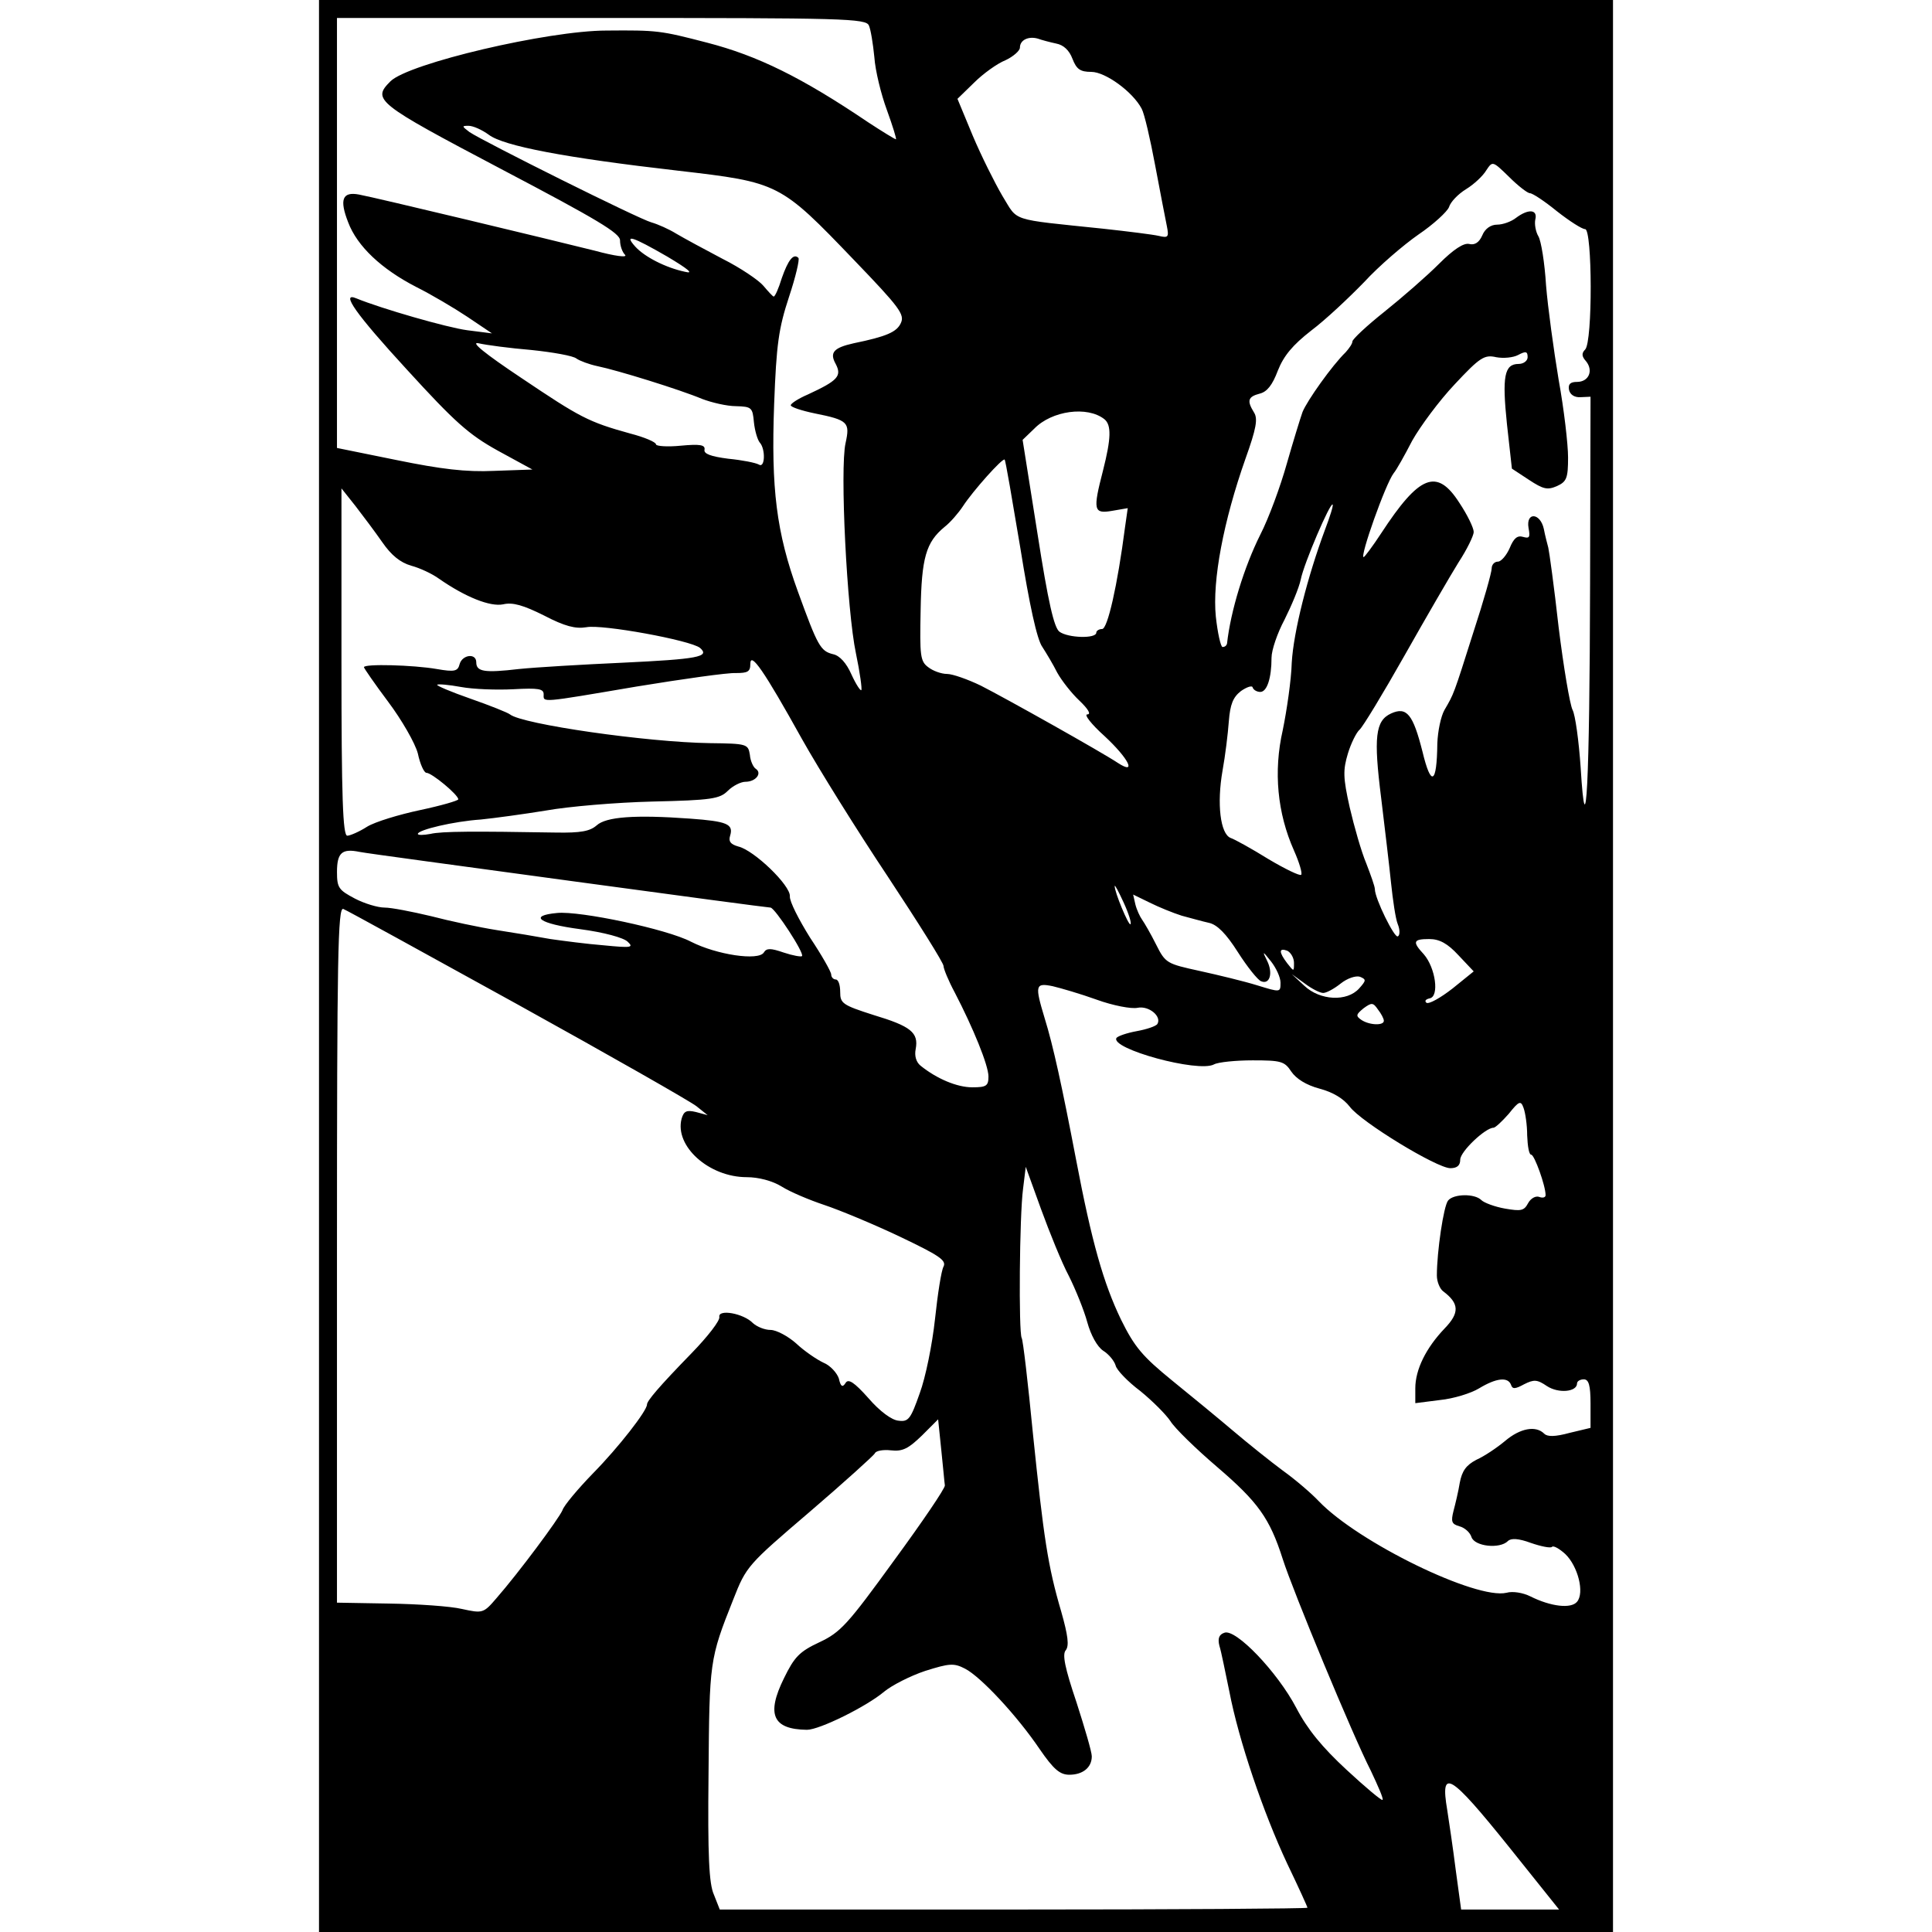 <?xml version="1.0" encoding="UTF-8" standalone="yes"?>
<svg version="1.0" xmlns="http://www.w3.org/2000/svg" width="100mm" height="100mm" viewBox="0 0 288 430" preserveAspectRatio="xMidYMid meet">
  <g transform="translate(0,430) scale(0.1,-0.1)" fill="#000000" stroke="none">
    <path d="M0 2150 l0 -2150 1440 0 1440 0 0 2150 0 2150 -1440 0 -1440 0 0
-2150z m1224 2093 c4 -9 9 -40 12 -70 2 -30 15 -83 28 -118 13 -36 22 -65 20
-65 -2 0 -30 17 -62 38 -148 100 -246 148 -358 177 -104 27 -111 28 -224 27
-130 0 -441 -73 -481 -113 -41 -41 -33 -48 246 -195 215 -113 265 -143 265
-159 0 -12 5 -26 11 -32 7 -7 -23 -3 -67 9 -92 23 -487 118 -525 125 -37 7
-44 -11 -24 -62 20 -53 74 -104 152 -144 32 -16 83 -46 113 -66 l55 -37 -55 7
c-45 6 -191 48 -247 71 -36 15 -1 -35 113 -159 106 -116 137 -144 202 -180
l77 -42 -85 -3 c-63 -3 -119 4 -217 24 l-133 27 0 479 0 478 589 0 c540 0 589
-1 595 -17z m417 -40 c16 -3 29 -15 36 -34 9 -23 17 -29 42 -29 31 0 92 -44
112 -82 6 -11 19 -67 30 -126 11 -59 23 -120 26 -135 5 -25 3 -27 -18 -22 -13
3 -69 10 -124 16 -211 22 -188 15 -224 73 -17 29 -47 89 -66 134 l-34 82 37
36 c20 20 52 43 70 50 17 8 32 21 32 28 0 17 19 26 40 20 8 -3 27 -8 41 -11z
m-1263 -203 c33 -25 169 -51 422 -80 224 -26 226 -27 391 -199 101 -105 113
-121 104 -140 -9 -20 -32 -30 -105 -45 -45 -10 -54 -21 -40 -46 14 -27 5 -37
-62 -68 -21 -9 -38 -20 -38 -24 0 -4 24 -12 53 -18 75 -15 79 -20 69 -66 -13
-56 3 -374 23 -468 9 -43 14 -80 12 -82 -2 -2 -12 13 -22 35 -11 25 -26 42
-41 45 -28 7 -34 18 -78 139 -48 132 -60 229 -53 418 5 133 10 168 33 238 15
45 24 84 21 87 -11 11 -23 -5 -37 -45 -7 -23 -15 -41 -18 -41 -2 0 -12 11 -23
24 -10 12 -51 40 -91 60 -40 21 -86 46 -103 56 -16 10 -41 21 -55 25 -27 7
-372 179 -405 201 -17 13 -18 14 -2 14 10 0 30 -9 45 -20z m2317 -130 c6 0 33
-18 60 -40 28 -22 56 -40 63 -40 16 0 17 -251 0 -268 -8 -8 -8 -15 2 -26 17
-21 6 -46 -20 -46 -15 0 -20 -5 -18 -17 2 -11 12 -18 26 -17 l22 1 -1 -416
c-1 -444 -9 -605 -21 -409 -4 59 -12 117 -18 128 -6 12 -20 95 -31 184 -10 90
-21 169 -23 177 -2 8 -7 26 -10 42 -8 36 -40 38 -34 2 4 -21 2 -24 -12 -20
-13 4 -21 -3 -30 -25 -7 -16 -19 -30 -26 -30 -8 0 -14 -7 -14 -15 0 -9 -18
-73 -41 -143 -44 -139 -43 -136 -64 -172 -8 -14 -15 -47 -16 -75 -1 -91 -14
-97 -33 -18 -21 83 -35 101 -70 85 -35 -16 -39 -53 -22 -188 8 -66 18 -150 22
-189 4 -38 10 -80 15 -92 5 -12 5 -25 0 -27 -7 -5 -51 84 -51 105 0 6 -9 31
-19 57 -11 26 -27 82 -37 125 -15 67 -15 83 -4 120 7 23 19 47 26 53 7 6 52
80 100 165 48 85 102 178 120 207 19 29 34 60 34 68 0 9 -14 38 -32 65 -50 78
-89 62 -174 -68 -19 -29 -37 -53 -39 -53 -9 0 49 164 67 187 6 7 24 39 41 72
18 32 60 89 95 126 56 60 66 66 92 60 16 -3 38 -1 49 5 17 9 21 8 21 -5 0 -8
-9 -15 -20 -15 -32 0 -37 -28 -26 -134 l11 -99 38 -25 c32 -21 41 -23 62 -14
22 10 25 18 25 64 0 29 -9 107 -21 173 -11 66 -24 161 -28 210 -3 50 -11 99
-17 109 -6 10 -9 27 -7 37 6 23 -15 25 -43 4 -10 -8 -29 -15 -42 -15 -14 0
-27 -9 -33 -24 -7 -16 -17 -22 -29 -19 -12 3 -35 -12 -67 -44 -28 -28 -82 -75
-122 -107 -39 -31 -71 -61 -71 -66 0 -5 -7 -15 -15 -24 -30 -29 -86 -108 -96
-133 -5 -14 -21 -66 -35 -115 -14 -50 -40 -121 -59 -158 -36 -72 -66 -170 -74
-242 -1 -5 -5 -8 -10 -8 -4 0 -11 31 -15 68 -8 80 17 212 66 351 24 67 28 89
19 103 -16 26 -14 35 13 42 16 4 28 19 40 51 13 33 33 57 74 89 32 24 84 73
118 108 33 36 88 83 121 106 34 23 64 51 68 61 3 11 20 29 38 40 18 11 38 30
45 42 14 21 14 21 51 -15 20 -20 41 -36 46 -36z m-1920 -141 c47 -28 60 -39
40 -34 -43 9 -90 33 -111 56 -26 29 -7 23 71 -22z m-302 -208 c48 -5 93 -13
100 -19 7 -5 28 -13 47 -17 44 -9 183 -52 233 -73 21 -8 55 -16 75 -16 35 -1
37 -3 40 -36 2 -19 8 -39 13 -45 13 -14 12 -58 -2 -49 -7 4 -37 10 -68 13 -39
5 -55 11 -53 20 2 11 -10 13 -53 9 -30 -3 -55 -1 -55 3 0 5 -26 16 -57 24 -94
26 -112 36 -243 124 -81 54 -114 81 -95 77 17 -4 70 -11 118 -15z m1275 -154
c16 -13 15 -43 -3 -114 -23 -89 -21 -97 20 -90 l35 6 -6 -42 c-17 -131 -39
-227 -51 -227 -7 0 -13 -4 -13 -8 0 -14 -63 -12 -82 2 -12 9 -25 65 -49 219
l-33 208 26 25 c39 40 118 51 156 21z m-187 -287 c20 -125 37 -204 49 -220 9
-14 24 -39 33 -57 10 -18 32 -46 49 -62 20 -19 27 -31 18 -31 -8 0 9 -22 38
-48 54 -50 73 -88 30 -60 -36 24 -248 143 -305 172 -29 14 -63 26 -75 26 -13
0 -32 7 -42 15 -18 13 -19 26 -17 126 2 118 12 152 53 186 13 10 31 31 41 46
22 34 89 109 93 104 2 -1 17 -90 35 -197z m-1420 13 c20 -29 40 -45 64 -52 19
-5 47 -18 62 -29 59 -41 114 -63 143 -57 21 5 45 -2 91 -25 46 -24 70 -30 94
-26 35 7 232 -29 253 -46 23 -20 -5 -25 -173 -33 -88 -4 -191 -10 -230 -14
-77 -9 -95 -6 -95 15 0 21 -31 17 -37 -4 -4 -16 -11 -18 -51 -11 -52 9 -162
12 -162 4 0 -2 24 -37 54 -77 30 -40 60 -92 66 -115 5 -24 14 -43 19 -43 12 0
71 -49 71 -59 0 -3 -38 -14 -85 -24 -47 -10 -100 -26 -118 -37 -17 -11 -38
-20 -44 -20 -10 0 -13 84 -13 386 l0 387 31 -39 c17 -22 44 -58 60 -81z m2098
28 c-39 -105 -70 -227 -74 -296 -1 -38 -11 -106 -20 -150 -21 -92 -12 -185 25
-268 12 -27 19 -51 16 -54 -3 -3 -36 13 -73 35 -37 23 -75 44 -84 47 -23 9
-31 76 -18 150 6 33 12 82 14 110 3 37 9 53 27 67 13 9 25 13 26 8 2 -6 10
-10 17 -10 15 0 25 31 25 76 0 17 13 55 29 85 15 30 32 70 36 89 7 36 66 173
71 167 2 -2 -6 -27 -17 -56z m-1164 -466 c37 -66 123 -204 191 -306 68 -103
124 -192 124 -199 0 -6 11 -33 25 -59 41 -79 75 -162 75 -187 0 -21 -5 -24
-36 -24 -34 0 -79 19 -115 48 -10 8 -14 22 -11 37 7 37 -11 51 -94 76 -69 22
-74 26 -74 51 0 16 -4 28 -10 28 -5 0 -10 5 -10 11 0 6 -21 43 -47 82 -25 40
-46 81 -45 92 2 24 -80 103 -115 111 -17 5 -22 11 -18 24 8 26 -7 32 -89 38
-124 9 -187 4 -208 -15 -15 -13 -35 -17 -91 -16 -180 3 -254 3 -279 -3 -16 -3
-28 -3 -28 0 0 9 80 28 140 32 30 3 96 12 145 20 50 9 156 18 237 20 132 3
150 6 168 24 11 11 29 20 39 20 23 0 38 19 23 29 -5 3 -12 17 -13 31 -4 24 -6
25 -89 26 -140 2 -418 42 -445 64 -5 4 -45 20 -88 35 -43 15 -76 29 -74 31 2
2 26 0 53 -5 27 -5 79 -7 117 -5 55 3 67 1 67 -11 0 -19 -11 -20 207 17 104
17 203 31 221 30 26 0 32 3 32 20 0 29 30 -14 115 -167z m-520 -315 c242 -33
445 -60 450 -60 10 -1 76 -102 70 -108 -2 -2 -20 1 -41 8 -29 10 -38 10 -44 0
-12 -19 -105 -5 -162 24 -53 28 -247 69 -298 64 -65 -6 -40 -24 51 -36 53 -7
97 -19 106 -28 14 -13 8 -14 -53 -8 -38 3 -91 10 -119 14 -27 5 -81 14 -120
20 -38 6 -104 20 -146 31 -42 10 -88 19 -103 19 -15 0 -45 9 -66 20 -36 19
-40 24 -40 59 0 43 11 53 50 45 14 -3 223 -31 465 -64z m1251 -97 c-4 -4 -36
73 -35 85 0 4 9 -13 20 -37 11 -24 18 -46 15 -48z m114 19 c19 -5 47 -13 61
-16 18 -4 38 -24 64 -65 21 -33 45 -63 52 -65 19 -8 27 18 13 46 -11 22 -10
22 9 -2 11 -14 21 -35 21 -47 0 -22 0 -22 -52 -6 -29 9 -87 23 -128 32 -73 16
-76 17 -97 59 -12 24 -26 48 -31 55 -5 7 -12 22 -15 34 l-5 22 37 -18 c20 -10
52 -23 71 -29z m-1479 -197 c206 -114 385 -216 399 -227 l25 -20 -26 7 c-21 5
-27 2 -32 -15 -16 -61 61 -130 145 -130 26 0 57 -8 78 -21 19 -12 62 -30 95
-41 33 -11 108 -42 167 -70 88 -42 105 -53 98 -67 -5 -9 -13 -61 -19 -117 -6
-56 -21 -130 -34 -165 -20 -57 -25 -64 -47 -61 -15 1 -42 21 -67 50 -32 36
-45 44 -51 34 -7 -11 -11 -8 -15 10 -4 12 -19 29 -34 35 -15 7 -43 26 -61 43
-18 16 -44 30 -57 30 -13 0 -30 7 -39 15 -21 22 -78 32 -75 14 2 -8 -26 -44
-62 -81 -73 -75 -99 -106 -99 -114 0 -14 -63 -95 -120 -153 -34 -35 -65 -72
-68 -82 -8 -19 -98 -140 -147 -196 -29 -34 -31 -34 -77 -24 -25 6 -98 11 -162
12 l-116 2 0 775 c0 666 2 773 14 769 8 -3 182 -99 387 -212z m2095 109 l34
-36 -47 -38 c-27 -21 -52 -35 -58 -32 -5 4 -2 8 7 10 22 4 13 68 -13 98 -26
28 -24 34 12 34 23 0 41 -10 65 -36z m-366 -17 c0 -20 0 -20 -15 -1 -19 25
-19 35 0 28 8 -4 15 -16 15 -27z m65 -67 c7 0 24 9 39 21 15 12 34 18 43 15
14 -6 14 -8 -2 -26 -27 -30 -87 -27 -122 6 l-28 26 29 -21 c16 -12 34 -21 41
-21z m-504 -15 c36 -13 77 -21 91 -18 25 5 54 -19 44 -36 -3 -5 -24 -12 -46
-16 -22 -4 -42 -11 -45 -15 -15 -24 182 -78 217 -59 9 5 48 9 86 9 63 0 71 -2
86 -25 11 -16 33 -30 63 -38 30 -8 53 -22 67 -40 25 -34 194 -137 224 -137 15
0 22 6 22 19 0 18 56 71 74 71 4 0 19 14 34 31 23 29 27 30 33 13 4 -11 8 -38
8 -61 1 -24 4 -43 9 -43 7 0 32 -69 32 -90 0 -5 -6 -7 -14 -4 -8 3 -19 -3 -25
-14 -9 -17 -16 -18 -51 -12 -23 4 -47 13 -53 19 -15 15 -62 14 -74 -1 -10 -12
-25 -114 -25 -167 0 -14 7 -30 14 -35 36 -27 37 -48 3 -83 -41 -43 -65 -91
-65 -133 l0 -33 55 7 c30 3 69 15 87 26 38 23 64 26 71 8 3 -10 9 -10 29 1 22
11 29 11 51 -4 26 -17 67 -13 67 6 0 5 7 9 15 9 11 0 15 -13 15 -54 l0 -54
-46 -11 c-33 -9 -50 -9 -57 -2 -19 19 -54 12 -87 -16 -18 -15 -46 -34 -64 -42
-23 -12 -32 -25 -37 -51 -3 -19 -10 -48 -14 -63 -6 -24 -4 -29 13 -34 12 -3
24 -14 27 -24 7 -21 63 -27 81 -9 7 7 24 6 51 -4 23 -8 44 -12 47 -9 3 4 17
-4 30 -16 28 -27 43 -86 26 -106 -13 -16 -58 -11 -104 12 -16 8 -39 12 -53 8
-67 -16 -330 112 -418 204 -16 17 -52 48 -80 68 -27 20 -77 60 -110 88 -33 28
-95 79 -137 113 -65 53 -83 74 -113 135 -39 81 -65 172 -100 356 -31 162 -51
254 -70 315 -22 73 -21 79 18 71 17 -4 62 -17 98 -30z m639 -47 c0 -11 -32
-10 -50 2 -13 9 -12 12 5 26 18 13 21 13 32 -3 7 -9 13 -20 13 -25z m-701
-568 c15 -30 34 -77 41 -103 8 -29 22 -54 35 -63 13 -8 25 -23 28 -33 2 -10
27 -36 55 -57 27 -22 57 -52 67 -67 9 -15 56 -61 104 -102 91 -78 117 -114
146 -205 23 -72 156 -393 196 -471 16 -34 29 -63 26 -65 -2 -2 -38 28 -80 67
-54 50 -87 90 -112 138 -42 80 -135 177 -160 167 -12 -4 -15 -13 -11 -29 4
-12 13 -58 22 -101 21 -110 76 -271 129 -384 25 -52 45 -96 45 -98 0 -2 -294
-4 -654 -4 l-654 0 -13 33 c-11 24 -14 87 -12 270 2 249 2 254 55 387 29 74
32 77 170 195 77 66 142 125 145 130 2 6 18 9 36 7 26 -3 39 4 69 33 l36 36 7
-68 c4 -37 7 -73 8 -79 1 -6 -50 -81 -113 -167 -103 -142 -119 -160 -166 -182
-45 -21 -56 -33 -79 -80 -40 -81 -25 -114 51 -115 28 0 133 52 172 85 17 14
58 35 91 46 54 17 64 18 89 5 35 -18 116 -105 166 -179 31 -45 45 -57 66 -57
30 0 50 16 50 41 0 10 -16 64 -34 120 -26 77 -32 107 -24 116 8 10 5 33 -10
86 -30 102 -39 164 -63 396 -11 113 -22 208 -25 213 -7 12 -5 272 3 332 l6 49
34 -94 c19 -52 46 -119 62 -149z m979 -1270 l112 -140 -109 0 -109 0 -12 88
c-6 48 -15 108 -19 134 -16 94 6 81 137 -82z"/>
  </g>
</svg>